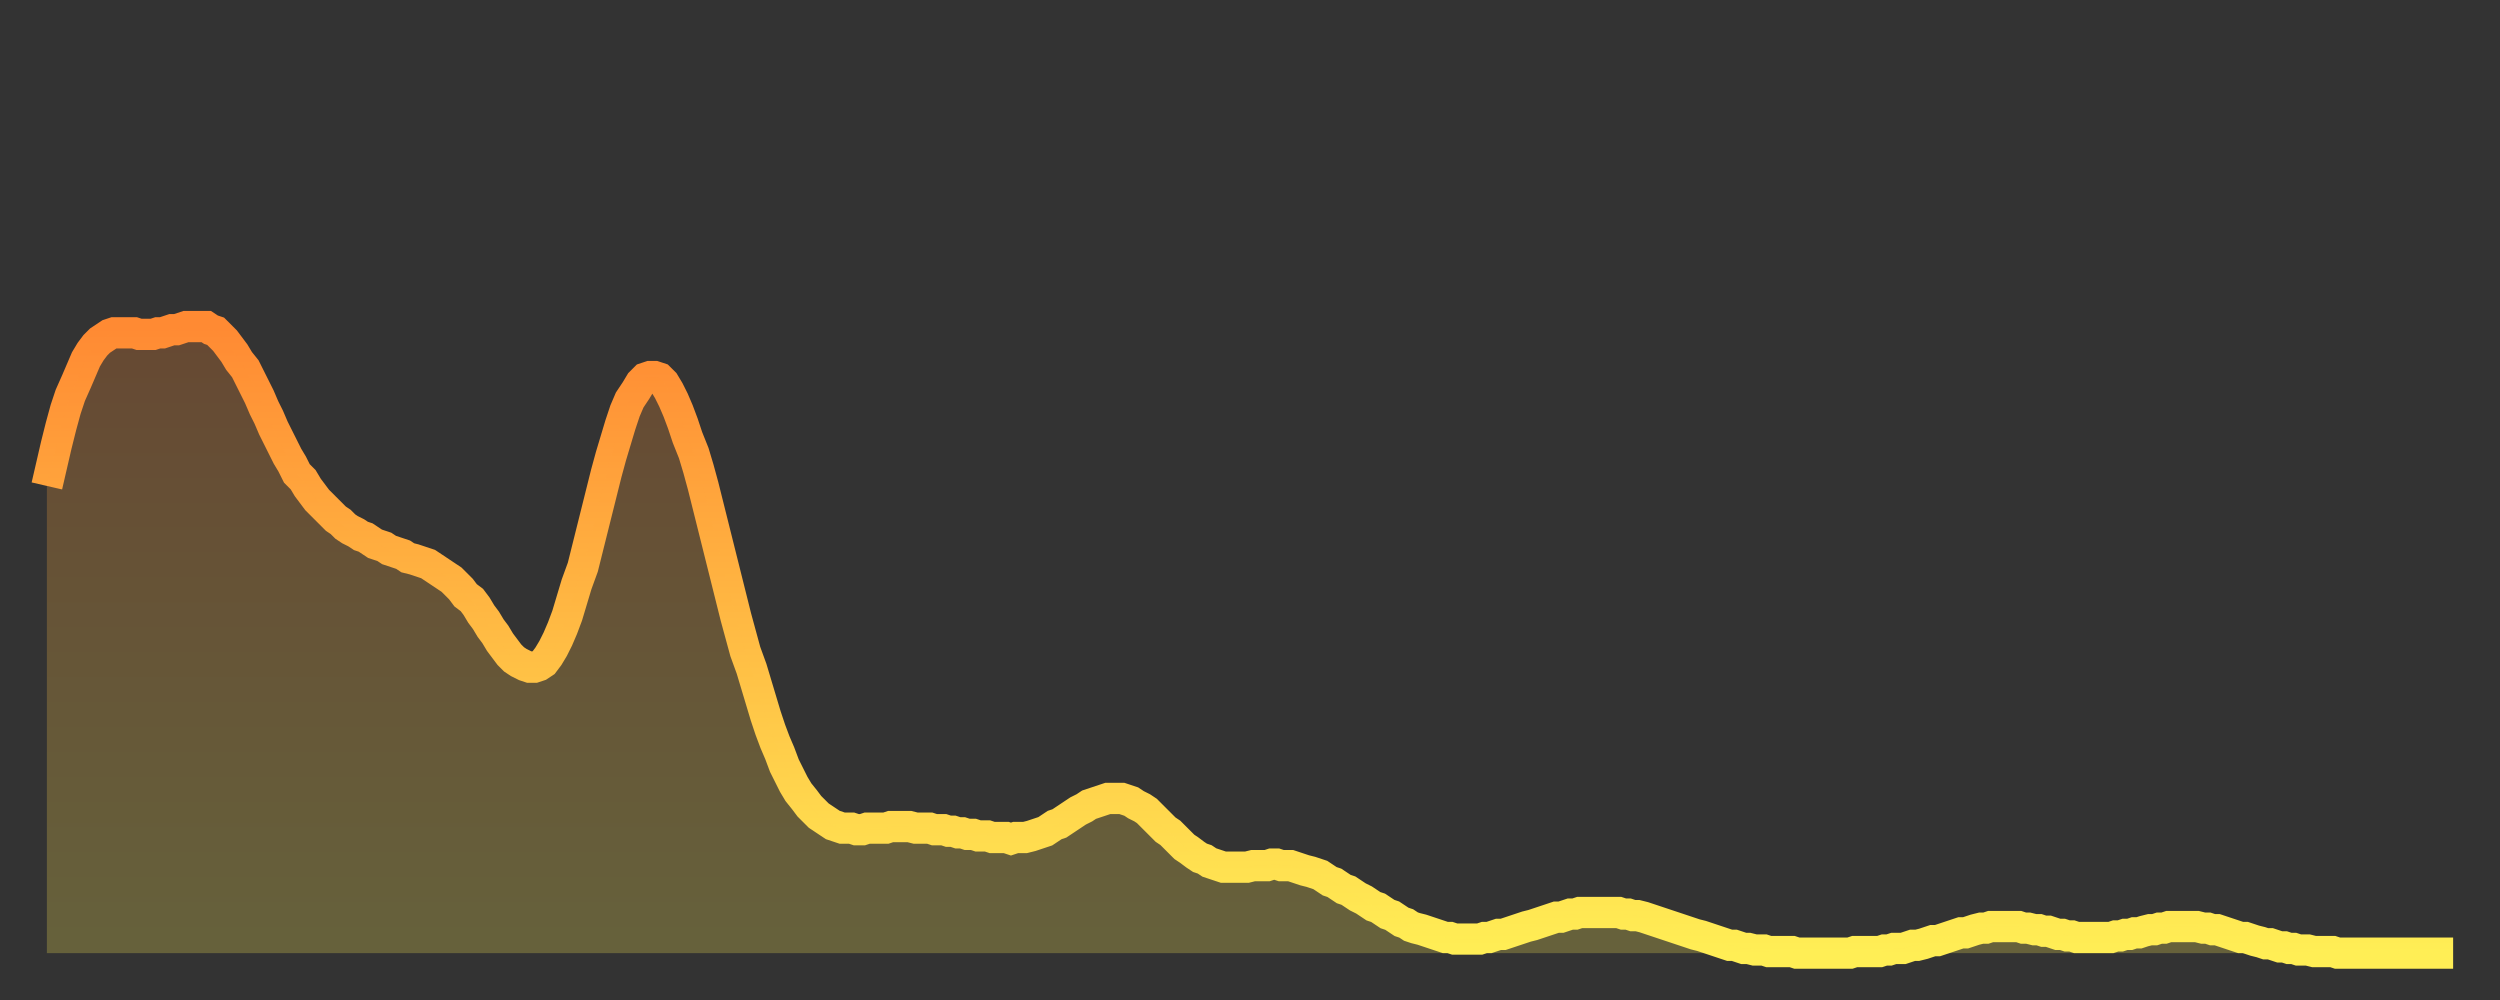 <?xml version="1.0" encoding="utf-8" ?>
<svg baseProfile="full" height="64" version="1.1" width="160" xmlns="http://www.w3.org/2000/svg" xmlns:ev="http://www.w3.org/2001/xml-events" xmlns:xlink="http://www.w3.org/1999/xlink"><rect width="100%" height="100%" fill="#333333" stroke="none"/><defs><linearGradient id="id188816" x1="0" x2="0" y1="0" y2="1"><stop offset="0%" stop-color="#ff8a33" /><stop offset="50%" stop-color="#ffbc44" /><stop offset="100%" stop-color="#ffee55" /></linearGradient></defs><g transform="translate(3,3)"><g><path d="M 0.0 28.1 0.3 26.8 0.6 25.5 0.9 24.3 1.2 23.2 1.5 22.3 1.9 21.4 2.2 20.7 2.5 20.0 2.8 19.5 3.1 19.1 3.4 18.8 3.7 18.6 4.0 18.4 4.3 18.3 4.6 18.3 4.9 18.3 5.2 18.3 5.6 18.3 5.9 18.4 6.2 18.4 6.5 18.4 6.8 18.4 7.1 18.3 7.4 18.3 7.7 18.2 8.0 18.1 8.3 18.1 8.6 18.0 8.9 17.9 9.3 17.9 9.6 17.9 9.9 17.9 10.2 17.9 10.5 18.1 10.8 18.2 11.1 18.5 11.4 18.8 11.7 19.2 12.0 19.6 12.3 20.1 12.7 20.6 13.0 21.2 13.3 21.8 13.6 22.4 13.9 23.1 14.2 23.7 14.5 24.4 14.8 25.0 15.1 25.6 15.4 26.2 15.7 26.7 16.0 27.3 16.4 27.7 16.7 28.2 17.0 28.6 17.3 29.0 17.6 29.3 17.9 29.6 18.2 29.9 18.5 30.2 18.8 30.4 19.1 30.7 19.4 30.9 19.8 31.1 20.1 31.3 20.4 31.4 20.7 31.6 21.0 31.8 21.3 31.9 21.6 32.0 21.9 32.2 22.2 32.3 22.5 32.4 22.8 32.5 23.1 32.7 23.5 32.8 23.8 32.9 24.1 33.0 24.4 33.1 24.7 33.3 25.0 33.5 25.3 33.7 25.6 33.9 25.9 34.1 26.2 34.4 26.5 34.7 26.8 35.1 27.2 35.4 27.5 35.8 27.8 36.3 28.1 36.7 28.4 37.2 28.7 37.6 29.0 38.1 29.3 38.5 29.6 38.9 29.9 39.2 30.2 39.4 30.6 39.6 30.9 39.7 31.2 39.7 31.5 39.6 31.8 39.4 32.1 39.0 32.4 38.5 32.7 37.9 33.0 37.2 33.3 36.4 33.6 35.4 33.9 34.4 34.3 33.3 34.6 32.1 34.9 30.9 35.2 29.7 35.5 28.5 35.8 27.3 36.1 26.2 36.4 25.2 36.7 24.2 37.0 23.3 37.3 22.6 37.7 22.0 38.0 21.5 38.3 21.2 38.6 21.1 38.9 21.1 39.2 21.2 39.5 21.5 39.8 22.0 40.1 22.6 40.4 23.3 40.7 24.1 41.0 25.0 41.4 26.0 41.7 27.0 42.0 28.1 42.3 29.3 42.6 30.5 42.9 31.7 43.2 32.9 43.5 34.1 43.8 35.3 44.1 36.5 44.4 37.6 44.7 38.7 45.1 39.8 45.4 40.8 45.7 41.8 46.0 42.8 46.3 43.7 46.6 44.5 46.9 45.2 47.2 46.0 47.5 46.6 47.8 47.2 48.1 47.7 48.5 48.2 48.8 48.6 49.1 48.9 49.4 49.2 49.7 49.4 50.0 49.6 50.3 49.8 50.6 49.9 50.9 50.0 51.2 50.0 51.5 50.0 51.8 50.1 52.2 50.1 52.5 50.0 52.8 50.0 53.1 50.0 53.4 50.0 53.7 50.0 54.0 49.9 54.3 49.9 54.6 49.9 54.9 49.9 55.2 49.9 55.6 50.0 55.9 50.0 56.2 50.0 56.5 50.0 56.8 50.1 57.1 50.1 57.4 50.1 57.7 50.2 58.0 50.2 58.3 50.3 58.6 50.3 58.9 50.4 59.3 50.4 59.6 50.5 59.9 50.5 60.2 50.5 60.5 50.6 60.8 50.6 61.1 50.6 61.4 50.6 61.7 50.7 62.0 50.6 62.3 50.6 62.6 50.6 63.0 50.5 63.3 50.4 63.6 50.3 63.9 50.2 64.2 50.0 64.5 49.8 64.8 49.7 65.1 49.5 65.4 49.3 65.7 49.1 66.0 48.9 66.4 48.7 66.7 48.5 67.0 48.4 67.3 48.3 67.6 48.2 67.9 48.1 68.2 48.1 68.5 48.1 68.8 48.1 69.1 48.2 69.4 48.3 69.7 48.5 70.1 48.7 70.4 48.9 70.7 49.2 71.0 49.5 71.3 49.8 71.6 50.1 71.9 50.3 72.2 50.6 72.5 50.9 72.8 51.2 73.1 51.4 73.5 51.7 73.8 51.9 74.1 52.0 74.4 52.2 74.7 52.3 75.0 52.4 75.3 52.5 75.6 52.5 75.9 52.5 76.2 52.5 76.5 52.5 76.8 52.5 77.2 52.4 77.5 52.4 77.8 52.4 78.1 52.4 78.4 52.3 78.7 52.3 79.0 52.4 79.3 52.4 79.6 52.4 79.9 52.5 80.2 52.6 80.5 52.7 80.9 52.8 81.2 52.9 81.5 53.0 81.8 53.2 82.1 53.4 82.4 53.5 82.7 53.7 83.0 53.9 83.3 54.0 83.6 54.2 83.9 54.4 84.3 54.6 84.6 54.8 84.9 55.0 85.2 55.1 85.5 55.3 85.8 55.5 86.1 55.6 86.4 55.8 86.7 56.0 87.0 56.1 87.3 56.3 87.6 56.4 88.0 56.5 88.3 56.6 88.6 56.7 88.9 56.8 89.2 56.9 89.5 57.0 89.8 57.0 90.1 57.1 90.4 57.1 90.7 57.1 91.0 57.1 91.4 57.1 91.7 57.1 92.0 57.0 92.3 57.0 92.6 56.9 92.9 56.8 93.2 56.8 93.5 56.7 93.8 56.6 94.1 56.5 94.4 56.4 94.7 56.3 95.1 56.2 95.4 56.1 95.7 56.0 96.0 55.9 96.3 55.8 96.6 55.7 96.9 55.7 97.2 55.6 97.5 55.5 97.8 55.5 98.1 55.4 98.4 55.4 98.8 55.4 99.1 55.4 99.4 55.4 99.7 55.4 100.0 55.4 100.3 55.4 100.6 55.4 100.9 55.5 101.2 55.5 101.5 55.6 101.8 55.6 102.2 55.7 102.5 55.8 102.8 55.9 103.1 56.0 103.4 56.1 103.7 56.2 104.0 56.3 104.3 56.4 104.6 56.5 104.9 56.6 105.2 56.7 105.5 56.8 105.9 56.9 106.2 57.0 106.5 57.1 106.8 57.2 107.1 57.3 107.4 57.4 107.7 57.5 108.0 57.5 108.3 57.6 108.6 57.7 108.9 57.7 109.3 57.8 109.6 57.8 109.9 57.8 110.2 57.9 110.5 57.9 110.8 57.9 111.1 57.9 111.4 57.9 111.7 57.9 112.0 58.0 112.3 58.0 112.6 58.0 113.0 58.0 113.3 58.0 113.6 58.0 113.9 58.0 114.2 58.0 114.5 58.0 114.8 58.0 115.1 58.0 115.4 58.0 115.7 57.9 116.0 57.9 116.3 57.9 116.7 57.9 117.0 57.9 117.3 57.9 117.6 57.8 117.9 57.8 118.2 57.7 118.5 57.7 118.8 57.7 119.1 57.6 119.4 57.5 119.7 57.5 120.1 57.4 120.4 57.3 120.7 57.2 121.0 57.2 121.3 57.1 121.6 57.0 121.9 56.9 122.2 56.8 122.5 56.7 122.8 56.7 123.1 56.6 123.4 56.5 123.8 56.4 124.1 56.4 124.4 56.3 124.7 56.3 125.0 56.3 125.3 56.3 125.6 56.3 125.9 56.3 126.2 56.3 126.5 56.4 126.8 56.4 127.2 56.5 127.5 56.5 127.8 56.6 128.1 56.6 128.4 56.7 128.7 56.8 129.0 56.8 129.3 56.9 129.6 56.9 129.9 57.0 130.2 57.0 130.5 57.0 130.9 57.0 131.2 57.0 131.5 57.0 131.8 57.0 132.1 57.0 132.4 56.9 132.7 56.9 133.0 56.8 133.3 56.8 133.6 56.7 133.9 56.7 134.2 56.6 134.6 56.5 134.9 56.5 135.2 56.4 135.5 56.4 135.8 56.3 136.1 56.3 136.4 56.3 136.7 56.3 137.0 56.3 137.3 56.3 137.6 56.3 138.0 56.4 138.3 56.4 138.6 56.5 138.9 56.5 139.2 56.6 139.5 56.7 139.8 56.8 140.1 56.9 140.4 57.0 140.7 57.0 141.0 57.1 141.3 57.2 141.7 57.3 142.0 57.4 142.3 57.4 142.6 57.5 142.9 57.6 143.2 57.6 143.5 57.7 143.8 57.7 144.1 57.8 144.4 57.8 144.7 57.8 145.1 57.9 145.4 57.9 145.7 57.9 146.0 57.9 146.3 57.9 146.6 58.0 146.9 58.0 147.2 58.0 147.5 58.0 147.8 58.0 148.1 58.0 148.4 58.0 148.8 58.0 149.1 58.0 149.4 58.0 149.7 58.0 150.0 58.0 150.3 58.0 150.6 58.0 150.9 58.0 151.2 58.0 151.5 58.0 151.8 58.0 152.1 58.0 152.5 58.0 152.8 58.0 153.1 58.0 153.4 58.0 153.7 58.0 154.0 58.0" fill="none" id="graph-curve" opacity="1" stroke="url(#id188816)" stroke-width="2" /><path d="M 0 58 L 0.0 28.1 0.3 26.8 0.6 25.5 0.9 24.3 1.2 23.2 1.5 22.3 1.9 21.4 2.2 20.7 2.5 20.0 2.8 19.5 3.1 19.1 3.4 18.8 3.7 18.6 4.0 18.4 4.3 18.3 4.6 18.3 4.9 18.3 5.2 18.3 5.6 18.3 5.9 18.4 6.2 18.4 6.5 18.4 6.8 18.4 7.1 18.3 7.4 18.3 7.7 18.2 8.0 18.1 8.3 18.1 8.6 18.0 8.9 17.9 9.3 17.9 9.6 17.9 9.9 17.9 10.2 17.9 10.5 18.1 10.8 18.2 11.1 18.5 11.4 18.8 11.7 19.2 12.0 19.6 12.3 20.1 12.7 20.6 13.0 21.2 13.3 21.8 13.6 22.4 13.9 23.1 14.2 23.7 14.5 24.4 14.8 25.0 15.1 25.6 15.4 26.2 15.7 26.7 16.0 27.3 16.4 27.7 16.7 28.2 17.0 28.6 17.3 29.0 17.6 29.3 17.9 29.6 18.2 29.9 18.5 30.2 18.8 30.4 19.1 30.7 19.4 30.9 19.8 31.1 20.1 31.3 20.4 31.4 20.7 31.6 21.0 31.8 21.3 31.9 21.6 32.0 21.9 32.2 22.2 32.3 22.5 32.4 22.8 32.5 23.1 32.7 23.5 32.8 23.8 32.9 24.1 33.0 24.4 33.1 24.7 33.3 25.0 33.5 25.3 33.7 25.6 33.9 25.9 34.1 26.2 34.4 26.5 34.7 26.8 35.1 27.2 35.4 27.5 35.8 27.8 36.3 28.1 36.7 28.4 37.2 28.7 37.6 29.0 38.1 29.3 38.5 29.6 38.9 29.9 39.2 30.2 39.4 30.6 39.6 30.9 39.7 31.2 39.7 31.5 39.6 31.8 39.4 32.1 39.0 32.4 38.5 32.7 37.9 33.0 37.2 33.3 36.4 33.6 35.4 33.9 34.4 34.3 33.3 34.6 32.1 34.9 30.9 35.2 29.7 35.5 28.5 35.8 27.3 36.1 26.2 36.4 25.2 36.7 24.2 37.0 23.3 37.3 22.6 37.7 22.0 38.0 21.5 38.3 21.2 38.6 21.1 38.9 21.1 39.2 21.2 39.5 21.5 39.8 22.0 40.1 22.6 40.4 23.3 40.7 24.1 41.0 25.0 41.4 26.0 41.7 27.0 42.0 28.1 42.3 29.3 42.6 30.5 42.9 31.7 43.2 32.9 43.5 34.1 43.8 35.3 44.1 36.5 44.4 37.6 44.7 38.7 45.1 39.8 45.4 40.8 45.7 41.8 46.0 42.8 46.3 43.7 46.6 44.5 46.9 45.2 47.2 46.0 47.5 46.6 47.8 47.2 48.1 47.7 48.5 48.2 48.8 48.6 49.1 48.9 49.4 49.2 49.7 49.4 50.0 49.6 50.3 49.8 50.6 49.9 50.9 50.0 51.2 50.0 51.5 50.0 51.8 50.1 52.2 50.1 52.5 50.0 52.8 50.0 53.1 50.0 53.4 50.0 53.7 50.0 54.0 49.9 54.3 49.9 54.6 49.9 54.9 49.9 55.2 49.9 55.6 50.0 55.9 50.0 56.2 50.0 56.5 50.0 56.8 50.1 57.1 50.1 57.4 50.1 57.7 50.2 58.0 50.2 58.3 50.3 58.6 50.3 58.9 50.4 59.3 50.4 59.6 50.5 59.9 50.5 60.2 50.5 60.5 50.6 60.8 50.6 61.1 50.6 61.4 50.6 61.7 50.7 62.0 50.6 62.3 50.6 62.6 50.6 63.0 50.5 63.3 50.4 63.6 50.3 63.9 50.2 64.2 50.0 64.5 49.8 64.8 49.7 65.1 49.5 65.4 49.3 65.7 49.1 66.0 48.9 66.4 48.7 66.7 48.5 67.0 48.4 67.3 48.3 67.6 48.2 67.9 48.1 68.2 48.1 68.5 48.1 68.8 48.1 69.1 48.2 69.4 48.3 69.7 48.5 70.1 48.7 70.4 48.9 70.7 49.2 71.0 49.5 71.3 49.8 71.6 50.1 71.9 50.3 72.2 50.6 72.5 50.9 72.8 51.2 73.1 51.4 73.5 51.7 73.8 51.9 74.1 52.0 74.4 52.2 74.7 52.3 75.0 52.4 75.3 52.5 75.6 52.5 75.9 52.5 76.2 52.5 76.5 52.5 76.8 52.5 77.2 52.4 77.5 52.4 77.8 52.4 78.1 52.4 78.4 52.3 78.7 52.3 79.0 52.4 79.3 52.4 79.6 52.4 79.9 52.5 80.2 52.6 80.5 52.7 80.9 52.8 81.2 52.9 81.5 53.0 81.8 53.2 82.1 53.4 82.4 53.5 82.7 53.7 83.0 53.9 83.3 54.0 83.6 54.2 83.9 54.4 84.3 54.6 84.6 54.8 84.9 55.0 85.2 55.1 85.5 55.3 85.8 55.5 86.1 55.6 86.4 55.8 86.7 56.0 87.0 56.1 87.3 56.3 87.6 56.4 88.0 56.5 88.3 56.6 88.6 56.7 88.9 56.8 89.2 56.9 89.5 57.0 89.8 57.0 90.1 57.1 90.4 57.1 90.7 57.1 91.0 57.1 91.4 57.1 91.7 57.1 92.0 57.0 92.3 57.0 92.6 56.9 92.9 56.8 93.2 56.8 93.5 56.7 93.8 56.6 94.1 56.5 94.4 56.4 94.7 56.3 95.1 56.2 95.4 56.1 95.7 56.0 96.0 55.9 96.3 55.8 96.6 55.7 96.9 55.7 97.2 55.6 97.5 55.5 97.8 55.5 98.1 55.4 98.4 55.4 98.8 55.4 99.1 55.4 99.4 55.4 99.7 55.4 100.0 55.4 100.3 55.4 100.6 55.4 100.9 55.5 101.2 55.5 101.5 55.6 101.8 55.6 102.2 55.7 102.5 55.8 102.8 55.9 103.1 56.0 103.4 56.1 103.7 56.2 104.0 56.3 104.3 56.4 104.6 56.5 104.9 56.6 105.2 56.7 105.5 56.8 105.9 56.9 106.2 57.0 106.5 57.1 106.8 57.2 107.1 57.3 107.4 57.4 107.7 57.5 108.0 57.5 108.3 57.6 108.6 57.7 108.9 57.7 109.3 57.8 109.6 57.8 109.9 57.8 110.2 57.9 110.5 57.9 110.8 57.9 111.1 57.9 111.4 57.9 111.7 57.9 112.0 58.0 112.3 58.0 112.6 58.0 113.0 58.0 113.3 58.0 113.6 58.0 113.9 58.0 114.2 58.0 114.5 58.0 114.8 58.0 115.1 58.0 115.4 58.0 115.7 57.9 116.0 57.9 116.3 57.9 116.7 57.9 117.0 57.9 117.3 57.9 117.6 57.8 117.9 57.8 118.2 57.7 118.5 57.7 118.8 57.7 119.1 57.6 119.4 57.5 119.7 57.5 120.1 57.4 120.4 57.3 120.7 57.2 121.0 57.2 121.3 57.1 121.6 57.0 121.9 56.9 122.2 56.8 122.5 56.7 122.8 56.7 123.1 56.6 123.4 56.5 123.8 56.4 124.1 56.4 124.4 56.3 124.7 56.3 125.0 56.3 125.3 56.3 125.6 56.3 125.9 56.3 126.2 56.3 126.5 56.4 126.8 56.4 127.2 56.5 127.5 56.5 127.8 56.6 128.1 56.6 128.4 56.7 128.7 56.8 129.0 56.8 129.3 56.9 129.6 56.9 129.9 57.0 130.2 57.0 130.5 57.0 130.9 57.0 131.2 57.0 131.5 57.0 131.8 57.0 132.1 57.0 132.4 56.9 132.7 56.9 133.0 56.8 133.3 56.8 133.6 56.7 133.9 56.7 134.2 56.6 134.6 56.5 134.9 56.5 135.2 56.4 135.5 56.4 135.8 56.3 136.1 56.3 136.4 56.3 136.7 56.3 137.0 56.3 137.3 56.3 137.6 56.3 138.0 56.4 138.3 56.4 138.6 56.5 138.9 56.5 139.2 56.6 139.5 56.7 139.8 56.8 140.1 56.9 140.4 57.0 140.7 57.0 141.0 57.1 141.3 57.2 141.7 57.3 142.0 57.4 142.3 57.4 142.6 57.5 142.9 57.6 143.2 57.6 143.5 57.7 143.8 57.7 144.1 57.8 144.4 57.8 144.7 57.8 145.1 57.9 145.4 57.9 145.7 57.9 146.0 57.9 146.3 57.9 146.6 58.0 146.9 58.0 147.2 58.0 147.5 58.0 147.8 58.0 148.1 58.0 148.4 58.0 148.8 58.0 149.1 58.0 149.4 58.0 149.7 58.0 150.0 58.0 150.3 58.0 150.6 58.0 150.9 58.0 151.2 58.0 151.5 58.0 151.8 58.0 152.1 58.0 152.5 58.0 152.8 58.0 153.1 58.0 153.4 58.0 153.7 58.0 154.0 58.0 154 58" fill="url(#id188816)" fill-opacity=".25" id="graph-shadow" /></g></g></svg>